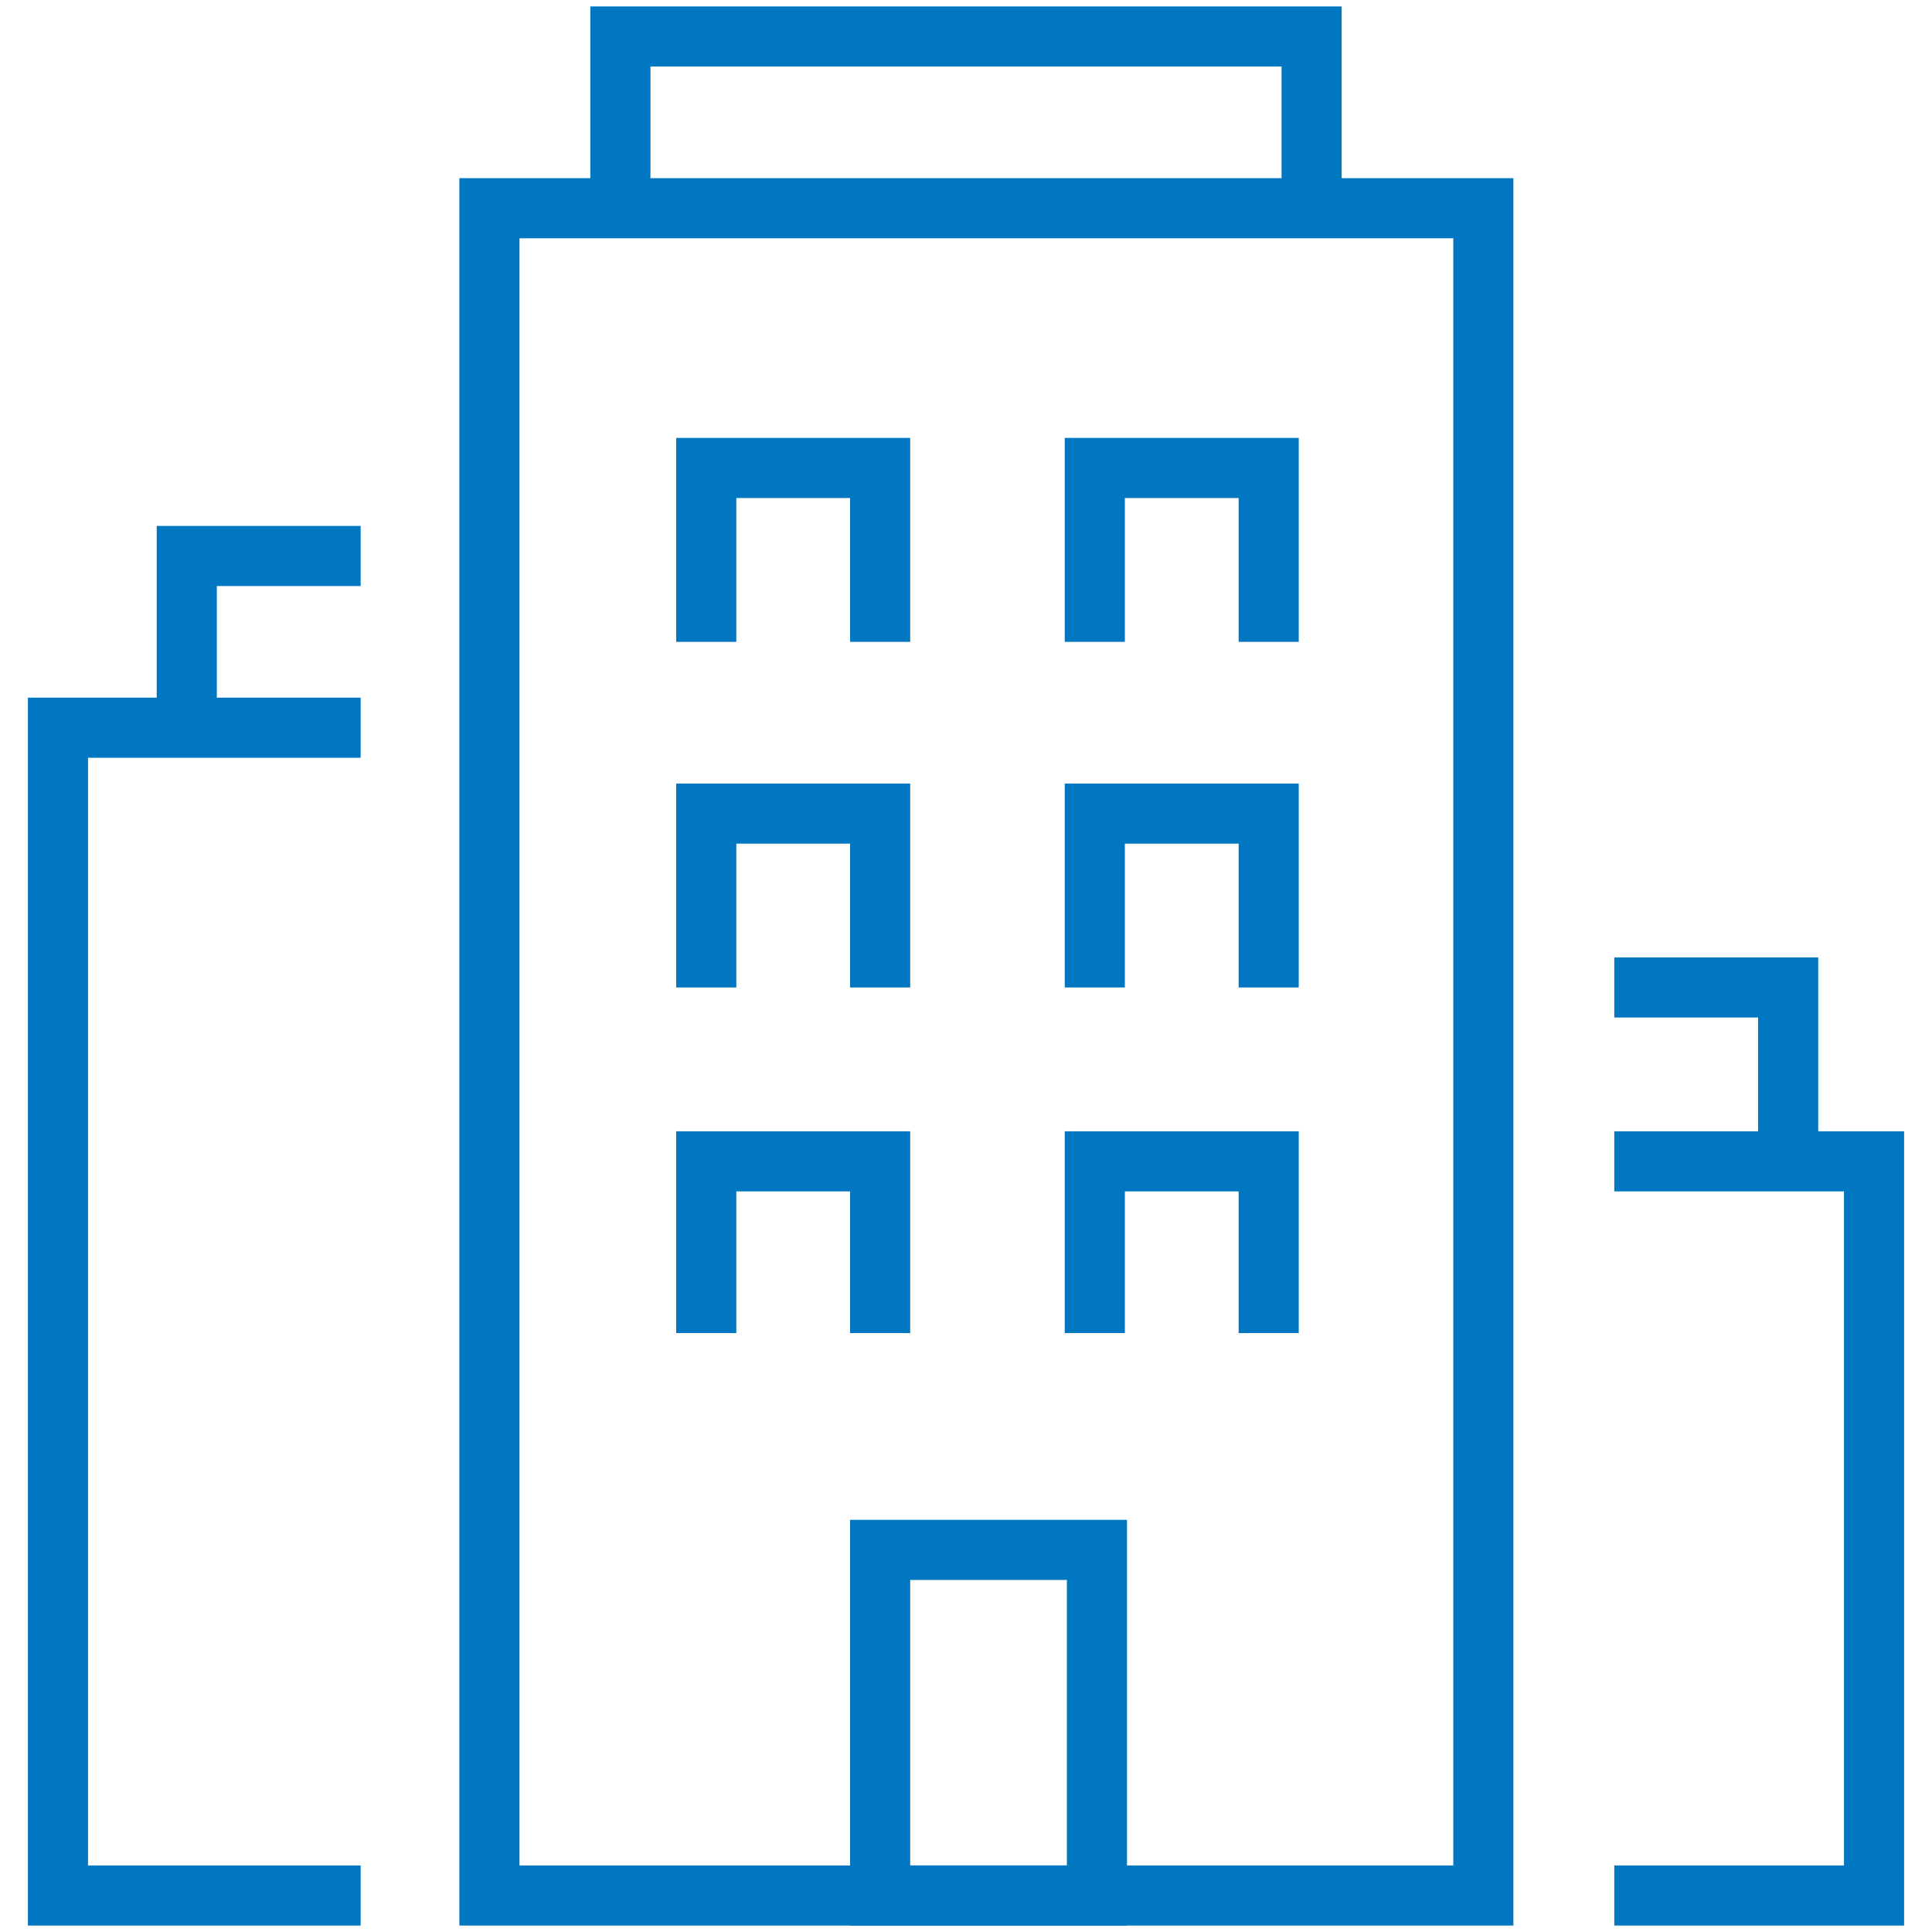 <?xml version="1.0" encoding="UTF-8"?>
<svg id="Layer_1" xmlns="http://www.w3.org/2000/svg" version="1.1" viewBox="0 0 90 90">
  <defs>
    <style>
      .cls-1 {
        fill: none;
        stroke: #0077c0;
        stroke-miterlimit: 10;
        stroke-width: 2.8px;
      }
    </style>
  </defs>
  <polyline class="cls-1" points="28.9 9.7 28.9 1.7 61.1 1.7 61.1 9.7" />
  <rect class="cls-1" x="41" y="72.2" width="10.1" height="16.1" />
  <polyline class="cls-1" points="32.9 46 32.9 37.9 41 37.9 41 46" />
  <polyline class="cls-1" points="32.9 62.1 32.9 54.1 41 54.1 41 62.1" />
  <polyline class="cls-1" points="51 46 51 37.9 59.1 37.9 59.1 46" />
  <polyline class="cls-1" points="32.9 29.9 32.9 21.8 41 21.8 41 29.9" />
  <polyline class="cls-1" points="51 29.9 51 21.8 59.1 21.8 59.1 29.9" />
  <polyline class="cls-1" points="51 62.1 51 54.1 59.1 54.1 59.1 62.1" />
  <polyline class="cls-1" points="16.8 88.3 2.7 88.3 2.7 33.9 16.8 33.9" />
  <polyline class="cls-1" points="8.7 33.9 8.7 25.9 16.8 25.9" />
  <polyline class="cls-1" points="75.2 88.3 87.3 88.3 87.3 54.1 75.2 54.1" />
  <polyline class="cls-1" points="83.3 54.1 83.3 46 75.2 46" />
  <rect class="cls-1" x="22.8" y="9.7" width="46.3" height="78.6" />
</svg>